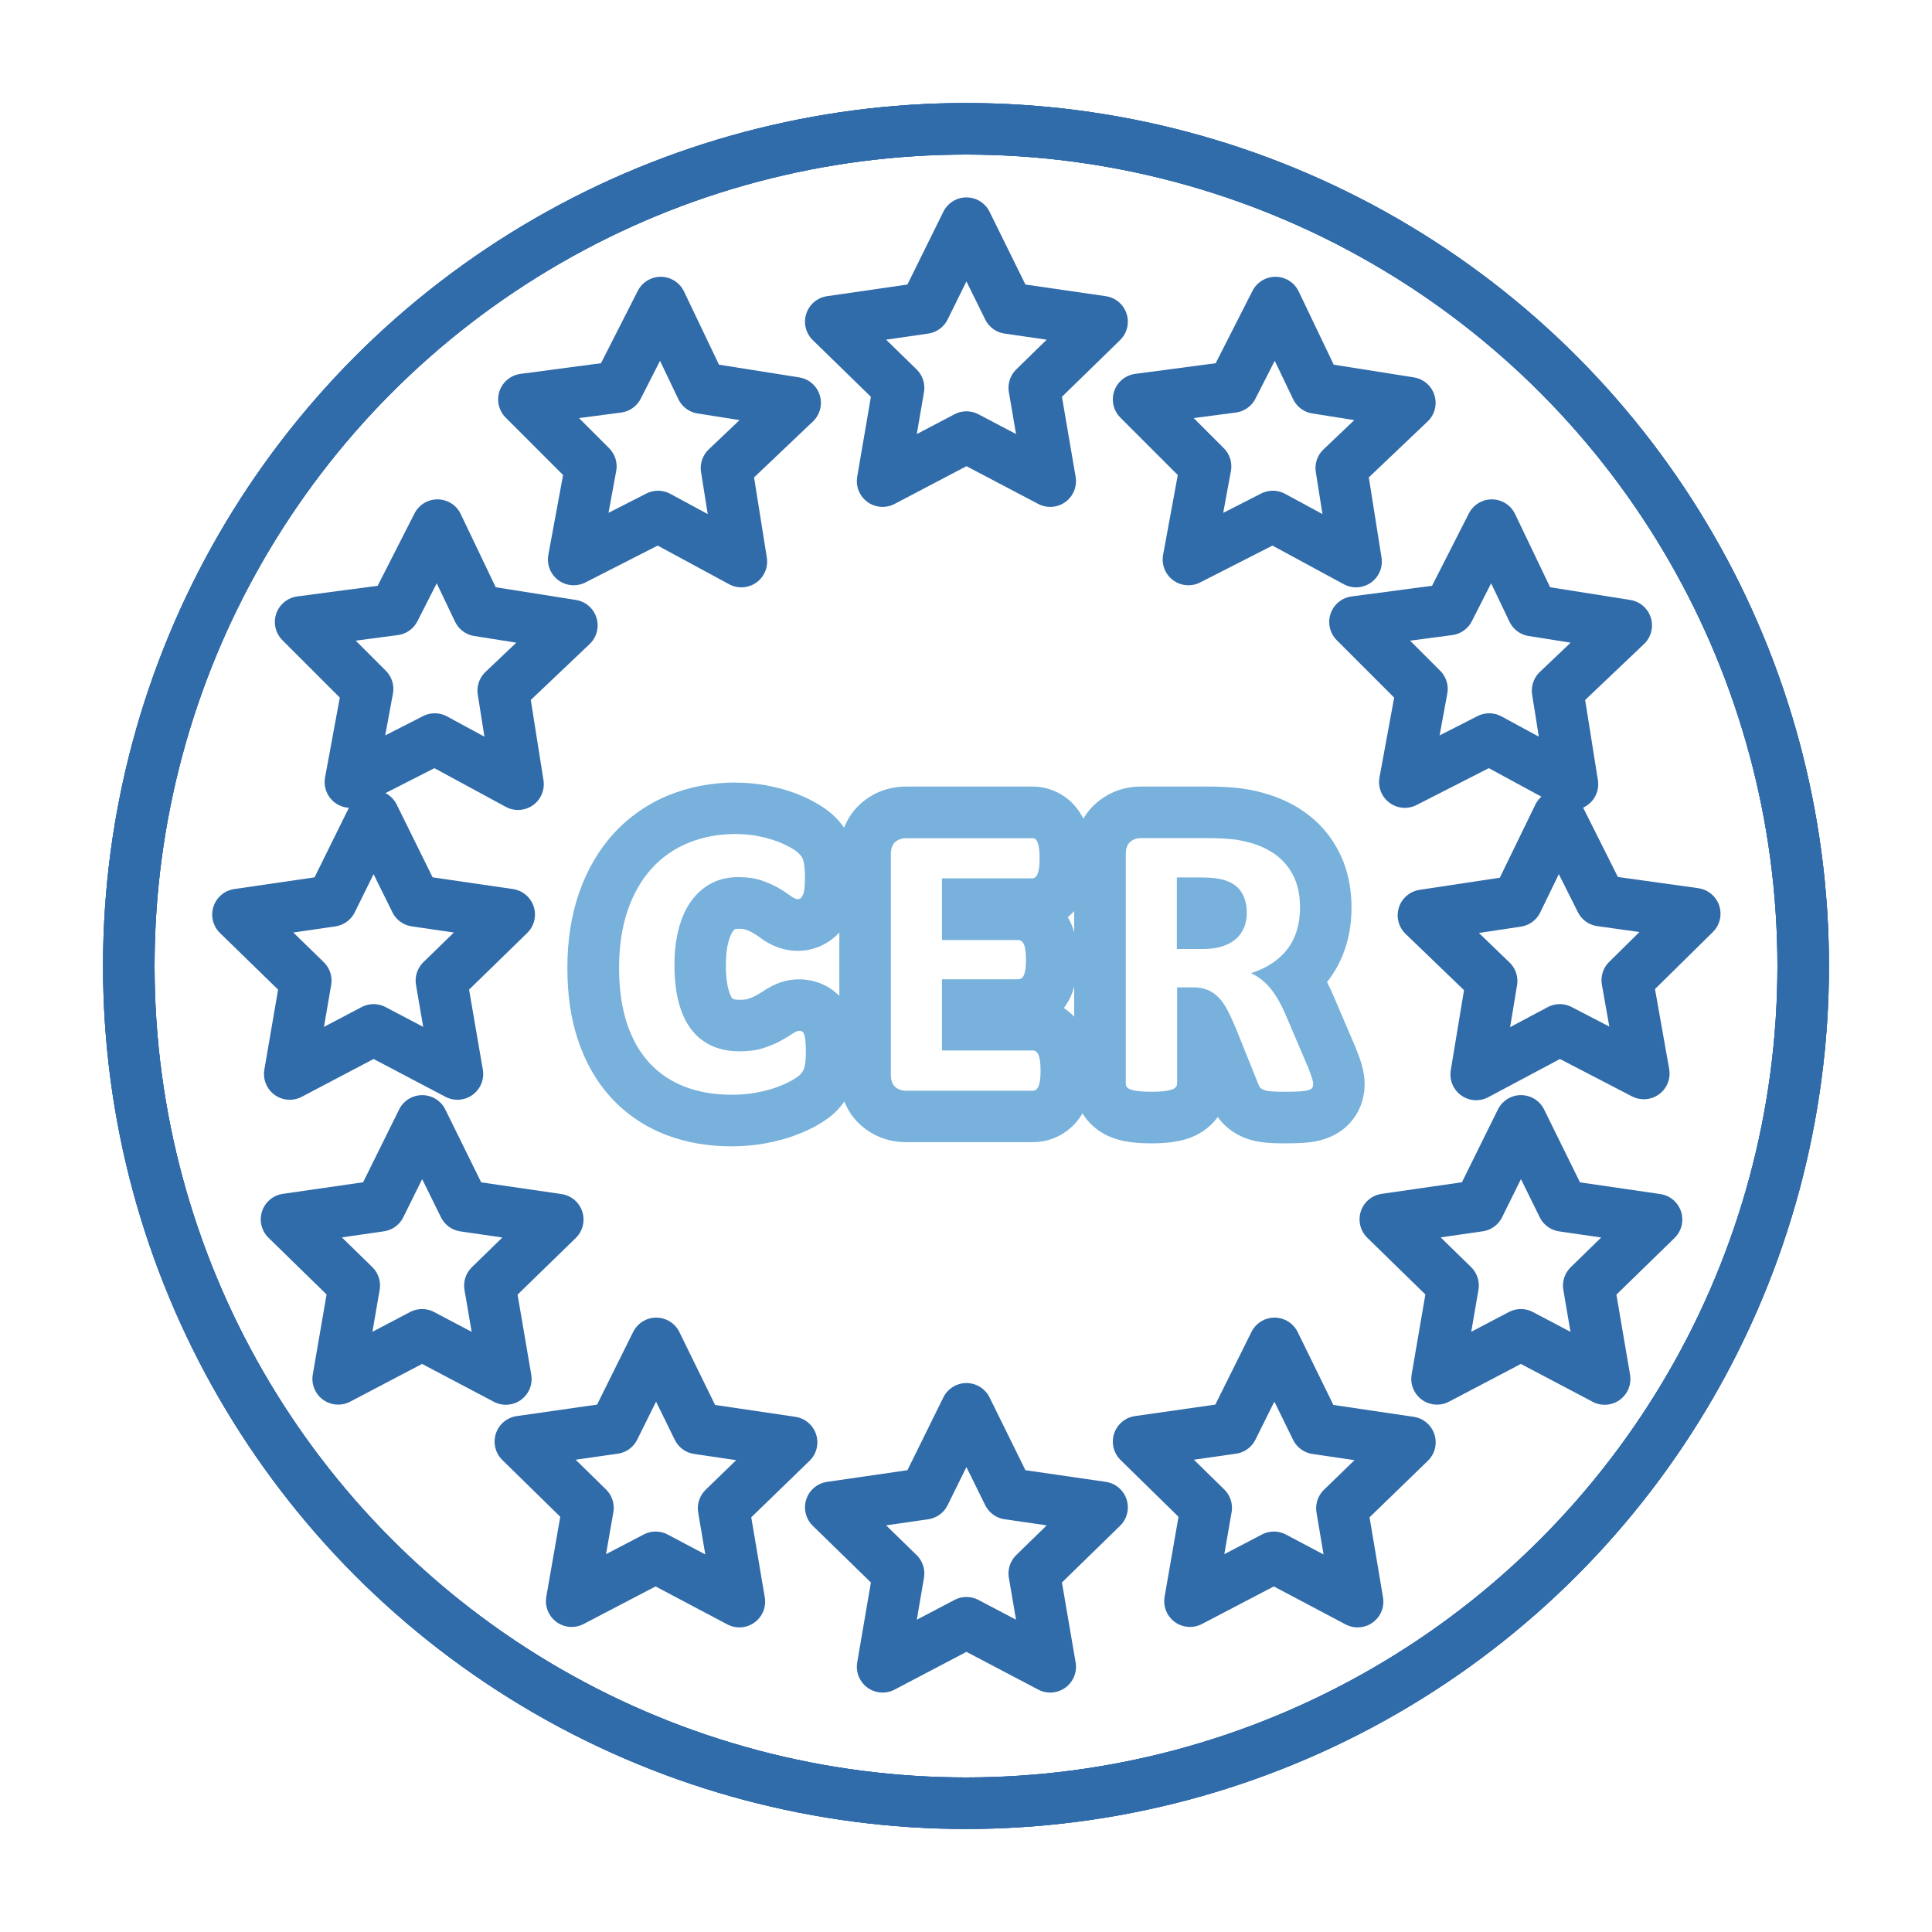 <?xml version="1.0" encoding="UTF-8"?><svg id="Ebene_3" xmlns="http://www.w3.org/2000/svg" viewBox="0 0 300 300"><defs><style>.cls-1{fill:#77b1dc;}.cls-2{fill:none;stroke:#306baa;stroke-linecap:round;stroke-linejoin:round;stroke-width:8px;}</style></defs><path class="cls-1" d="M114.29,129.51c1.09,0,2.14.09,3.15.27,1.01.18,1.94.42,2.8.71.86.29,1.63.63,2.32,1.01.69.38,1.17.71,1.44.98.27.27.46.5.56.68.1.18.18.42.24.7.06.28.11.62.14,1,.03.38.05.86.05,1.42,0,.61-.02,1.12-.06,1.55-.04.42-.11.77-.21,1.03-.1.26-.22.45-.36.58-.14.12-.3.18-.48.18-.3,0-.69-.18-1.15-.53-.47-.35-1.07-.75-1.8-1.18-.74-.43-1.62-.83-2.64-1.18-1.02-.35-2.24-.53-3.65-.53-1.56,0-2.95.32-4.17.96-1.22.64-2.26,1.55-3.12,2.73-.86,1.18-1.51,2.61-1.95,4.29-.45,1.68-.67,3.57-.67,5.67,0,2.3.24,4.3.71,5.99.47,1.69,1.15,3.08,2.03,4.17.88,1.09,1.94,1.9,3.18,2.44,1.24.54,2.64.8,4.2.8,1.41,0,2.64-.17,3.67-.5s1.91-.7,2.65-1.11c.74-.4,1.34-.77,1.82-1.09.47-.32.84-.49,1.11-.49.2,0,.36.04.49.12.12.08.22.24.3.48.08.24.14.58.18,1.02.04.43.06,1.01.06,1.74,0,.51-.01.93-.05,1.29-.03.35-.08.66-.14.91-.06.25-.14.47-.24.65-.1.18-.26.39-.48.62-.22.23-.65.53-1.29.89-.64.36-1.41.71-2.33,1.05-.92.33-1.97.61-3.15.83-1.18.22-2.46.33-3.83.33-2.69,0-5.11-.41-7.27-1.24-2.16-.83-4-2.07-5.52-3.71-1.52-1.65-2.68-3.7-3.49-6.17-.81-2.46-1.21-5.33-1.21-8.61s.44-6.29,1.33-8.88c.89-2.59,2.13-4.76,3.73-6.52,1.6-1.76,3.51-3.09,5.74-4,2.23-.91,4.69-1.36,7.38-1.36M114.29,121.51c-3.72,0-7.21.66-10.4,1.95-3.34,1.36-6.25,3.39-8.65,6.03-2.33,2.56-4.13,5.69-5.37,9.3-1.17,3.41-1.77,7.27-1.77,11.48s.54,7.84,1.61,11.1c1.16,3.55,2.91,6.61,5.2,9.09,2.35,2.56,5.23,4.5,8.54,5.77,3.07,1.18,6.48,1.77,10.13,1.77,1.86,0,3.65-.16,5.31-.47,1.61-.3,3.09-.7,4.4-1.17,1.37-.5,2.54-1.03,3.58-1.62,1.36-.78,2.31-1.49,3.09-2.3.7-.73,1.25-1.46,1.69-2.25.46-.83.81-1.73,1.04-2.68.16-.66.27-1.35.33-2.12.05-.55.07-1.2.07-1.96,0-.97-.03-1.78-.09-2.47-.1-1.08-.28-2-.56-2.83-.8-2.42-2.31-3.83-3.43-4.58-.02-.01-.04-.02-.05-.04-1.43-.94-3.12-1.44-4.89-1.44-1.93,0-3.76.61-5.61,1.88-.14.09-.49.32-1.15.68-.17.09-.55.28-1.27.51-.01,0-.36.11-1.21.11-.59,0-.9-.09-1.03-.15-.02,0-.04-.02-.12-.11-.05-.06-.3-.41-.56-1.31-.19-.67-.41-1.88-.41-3.82,0-1.4.13-2.62.4-3.62.24-.89.51-1.38.7-1.64.18-.25.29-.31.34-.33h0s.13-.05.47-.05c.74,0,1.04.09,1.05.09.66.23,1.03.42,1.19.52.62.37.92.58,1.02.66,1.88,1.43,3.9,2.16,5.99,2.16s4.11-.75,5.69-2.11c1.15-.98,2.03-2.26,2.62-3.77.37-.95.6-1.98.71-3.14.07-.69.1-1.44.1-2.31,0-.77-.02-1.44-.07-2.04-.06-.76-.15-1.41-.28-2.03-.23-1.08-.59-2.04-1.06-2.91-.49-.88-1.09-1.65-1.9-2.47-.83-.83-1.84-1.56-3.2-2.32-1.12-.62-2.34-1.16-3.65-1.61-1.24-.42-2.58-.76-3.97-1.01-1.47-.26-3.01-.4-4.57-.4h0Z"/><path class="cls-1" d="M160.27,130.14c.18,0,.34.05.49.15.14.1.26.28.36.53.1.25.18.58.23.97.05.39.08.89.08,1.5,0,.57-.03,1.05-.08,1.44-.05.39-.13.71-.23.96-.1.24-.22.42-.36.53-.14.11-.3.17-.49.17h-14v9.58h11.85c.18,0,.35.06.5.17.15.11.28.28.38.52.1.23.18.55.23.94.05.39.08.87.08,1.44s-.02,1.07-.08,1.45c-.05.38-.13.69-.23.92-.1.23-.23.4-.38.5-.15.1-.32.15-.5.15h-11.85v11.06h14.12c.18,0,.35.06.5.17.15.11.28.29.38.53.1.24.18.56.23.96.05.39.08.88.08,1.47s-.03,1.08-.08,1.47c-.05.39-.13.71-.23.95-.1.24-.23.42-.38.53-.15.11-.32.17-.5.17h-19.7c-.67,0-1.23-.2-1.68-.59-.45-.39-.68-1.04-.68-1.92v-34.19c0-.89.23-1.53.68-1.92.45-.39,1.01-.59,1.68-.59h19.58M160.27,122.14h-19.58c-2.61,0-5,.88-6.92,2.54-2.22,1.92-3.44,4.75-3.44,7.97v34.19c0,3.22,1.22,6.05,3.44,7.97,1.92,1.66,4.31,2.54,6.92,2.54h19.7c1.9,0,3.71-.59,5.24-1.72,1.32-.97,2.36-2.31,3.02-3.89.38-.9.63-1.89.78-3.01.1-.76.14-1.57.14-2.5s-.05-1.74-.14-2.48c-.15-1.14-.4-2.13-.79-3.04-.66-1.58-1.71-2.92-3.03-3.89-.14-.1-.28-.2-.42-.29.45-.59.83-1.24,1.13-1.94.4-.92.67-1.93.83-3.07.1-.75.15-1.57.15-2.51s-.05-1.72-.14-2.45c-.15-1.17-.42-2.19-.83-3.12-.16-.36-.33-.7-.52-1.03,1.18-.96,2.08-2.18,2.69-3.65.38-.91.64-1.89.78-3.01.1-.76.14-1.56.14-2.47s-.05-1.77-.14-2.51c-.14-1.1-.38-2.06-.74-2.94-.67-1.66-1.75-3.06-3.12-4.05-1.52-1.09-3.3-1.65-5.15-1.65h0Z"/><path class="cls-1" d="M187.31,130.14c1.03,0,1.88.02,2.55.06.67.04,1.27.09,1.82.15,1.58.22,3,.61,4.26,1.15,1.26.55,2.33,1.26,3.21,2.14.88.88,1.55,1.92,2.02,3.12.46,1.2.7,2.58.7,4.14,0,1.31-.17,2.51-.5,3.59-.33,1.08-.82,2.05-1.47,2.89-.65.85-1.45,1.59-2.39,2.21-.95.63-2.03,1.13-3.24,1.52.59.28,1.14.63,1.65,1.03.52.4,1,.89,1.46,1.47.45.58.88,1.23,1.29,1.97.4.74.8,1.57,1.18,2.5l3.3,7.73c.3.77.5,1.33.61,1.68.1.35.15.63.15.83,0,.22-.04.41-.12.56-.08.15-.27.28-.58.38-.3.1-.75.17-1.33.21-.59.04-1.38.06-2.4.06-.85,0-1.53-.02-2.03-.06-.5-.04-.9-.12-1.2-.23-.29-.11-.5-.25-.62-.42-.12-.17-.22-.38-.3-.62l-3.52-8.76c-.42-.99-.84-1.87-1.24-2.64-.4-.77-.85-1.41-1.35-1.92-.5-.52-1.07-.9-1.71-1.17-.65-.26-1.39-.39-2.24-.39h-2.49v14.94c0,.2-.07.38-.2.55-.13.16-.35.29-.65.39-.3.1-.71.18-1.21.24-.5.06-1.15.09-1.94.09s-1.41-.03-1.92-.09c-.51-.06-.92-.14-1.23-.24-.3-.1-.52-.23-.64-.39-.12-.16-.18-.34-.18-.55v-35.61c0-.89.23-1.53.68-1.92.45-.39,1.01-.59,1.68-.59h10.15M182.76,147.36h4.06c1.13,0,2.12-.14,2.97-.41.85-.27,1.56-.66,2.12-1.15.56-.5.99-1.09,1.27-1.77.28-.69.42-1.46.42-2.3,0-1.29-.29-2.38-.88-3.27-.59-.89-1.54-1.52-2.88-1.88-.4-.1-.86-.18-1.38-.24-.52-.06-1.23-.09-2.14-.09h-3.58v11.12M187.31,122.14h-10.15c-2.61,0-5,.88-6.92,2.55-2.22,1.92-3.44,4.75-3.44,7.97v35.61c0,1.95.62,3.8,1.79,5.35.78,1.03,2.18,2.41,4.52,3.18.81.27,1.73.47,2.8.59.83.1,1.77.15,2.86.15s2.07-.05,2.9-.15c1.06-.13,1.97-.32,2.79-.6,1.73-.57,3.24-1.6,4.33-2.95.1-.13.21-.26.3-.39,1.05,1.48,2.54,2.61,4.31,3.28,1.01.38,2.11.62,3.38.72.76.06,1.62.09,2.69.09,1.2,0,2.16-.03,2.93-.08,1.31-.09,2.35-.28,3.31-.6,2.88-.96,4.36-2.81,5.11-4.18,0-.02.02-.04.03-.05.69-1.32,1.05-2.76,1.05-4.3,0-.95-.15-1.94-.46-3.02-.18-.64-.45-1.4-.86-2.43-.03-.07-.06-.14-.08-.21l-3.29-7.69c-.37-.88-.75-1.72-1.15-2.49.07-.08.13-.17.2-.25,1.22-1.6,2.14-3.41,2.75-5.39.57-1.84.85-3.84.85-5.95,0-2.54-.42-4.9-1.23-7.02-.87-2.25-2.16-4.23-3.82-5.9-1.6-1.59-3.51-2.88-5.7-3.82-1.92-.83-4.04-1.41-6.32-1.73-.08-.01-.15-.02-.23-.03-.68-.08-1.4-.14-2.22-.19-.84-.05-1.83-.08-3.03-.08h0Z"/><circle class="cls-2" cx="150" cy="150" r="130"/><circle class="cls-2" cx="150" cy="150" r="130"/><polygon class="cls-2" points="150.07 67.87 137.05 74.71 139.53 60.22 129 49.95 143.56 47.84 150.07 34.65 156.57 47.84 171.13 49.95 160.6 60.22 163.08 74.71 150.07 67.87"/><polygon class="cls-2" points="150.07 251.98 137.05 258.82 139.53 244.33 129 234.06 143.56 231.95 150.07 218.76 156.57 231.95 171.13 234.06 160.6 244.33 163.08 258.82 150.07 251.98"/><polygon class="cls-2" points="197.64 80.2 184.54 86.88 187.2 72.42 176.8 62.02 191.38 60.09 198.05 46.98 204.4 60.25 218.92 62.55 208.27 72.68 210.57 87.2 197.64 80.2"/><polygon class="cls-2" points="102.18 80.2 89.08 86.88 91.75 72.42 81.35 62.02 95.93 60.09 102.6 46.98 108.94 60.25 123.47 62.55 112.81 72.68 115.12 87.2 102.18 80.2"/><polygon class="cls-2" points="65.54 207.27 52.51 214.11 55.01 199.61 44.49 189.34 59.04 187.24 65.56 174.05 72.06 187.25 86.61 189.37 76.07 199.63 78.55 214.13 65.54 207.27"/><polygon class="cls-2" points="236.16 207.27 223.14 214.11 225.63 199.61 215.11 189.34 229.66 187.24 236.18 174.05 242.68 187.25 257.23 189.37 246.7 199.63 249.17 214.13 236.16 207.27"/><polygon class="cls-2" points="231.24 114.76 218.14 121.44 220.8 106.98 210.4 96.58 224.98 94.65 231.65 81.54 238 94.81 252.52 97.11 241.86 107.24 244.17 121.77 231.24 114.76"/><polygon class="cls-2" points="67.51 114.76 54.41 121.44 57.08 106.98 46.68 96.58 61.25 94.65 67.93 81.54 74.27 94.81 88.8 97.11 78.14 107.24 80.44 121.77 67.51 114.76"/><polygon class="cls-2" points="101.81 241.82 88.77 248.63 91.3 234.14 80.8 223.85 95.36 221.77 101.9 208.6 108.37 221.81 122.92 223.96 112.36 234.2 114.81 248.7 101.81 241.82"/><polygon class="cls-2" points="197.81 241.82 184.78 248.63 187.3 234.14 176.8 223.85 191.36 221.77 197.91 208.6 204.38 221.81 218.93 223.96 208.37 234.2 210.81 248.7 197.81 241.82"/><polygon class="cls-2" points="58.01 159.92 44.99 166.77 47.48 152.27 36.95 142.01 51.5 139.89 58.01 126.7 64.52 139.89 79.07 142.01 68.54 152.27 71.03 166.77 58.01 159.92"/><polygon class="cls-2" points="242.2 159.92 229.22 166.84 231.62 152.33 221.03 142.13 235.57 139.93 242 126.7 248.59 139.85 263.16 141.88 252.68 152.21 255.25 166.69 242.2 159.92"/><circle class="cls-2" cx="150" cy="150" r="130"/></svg>